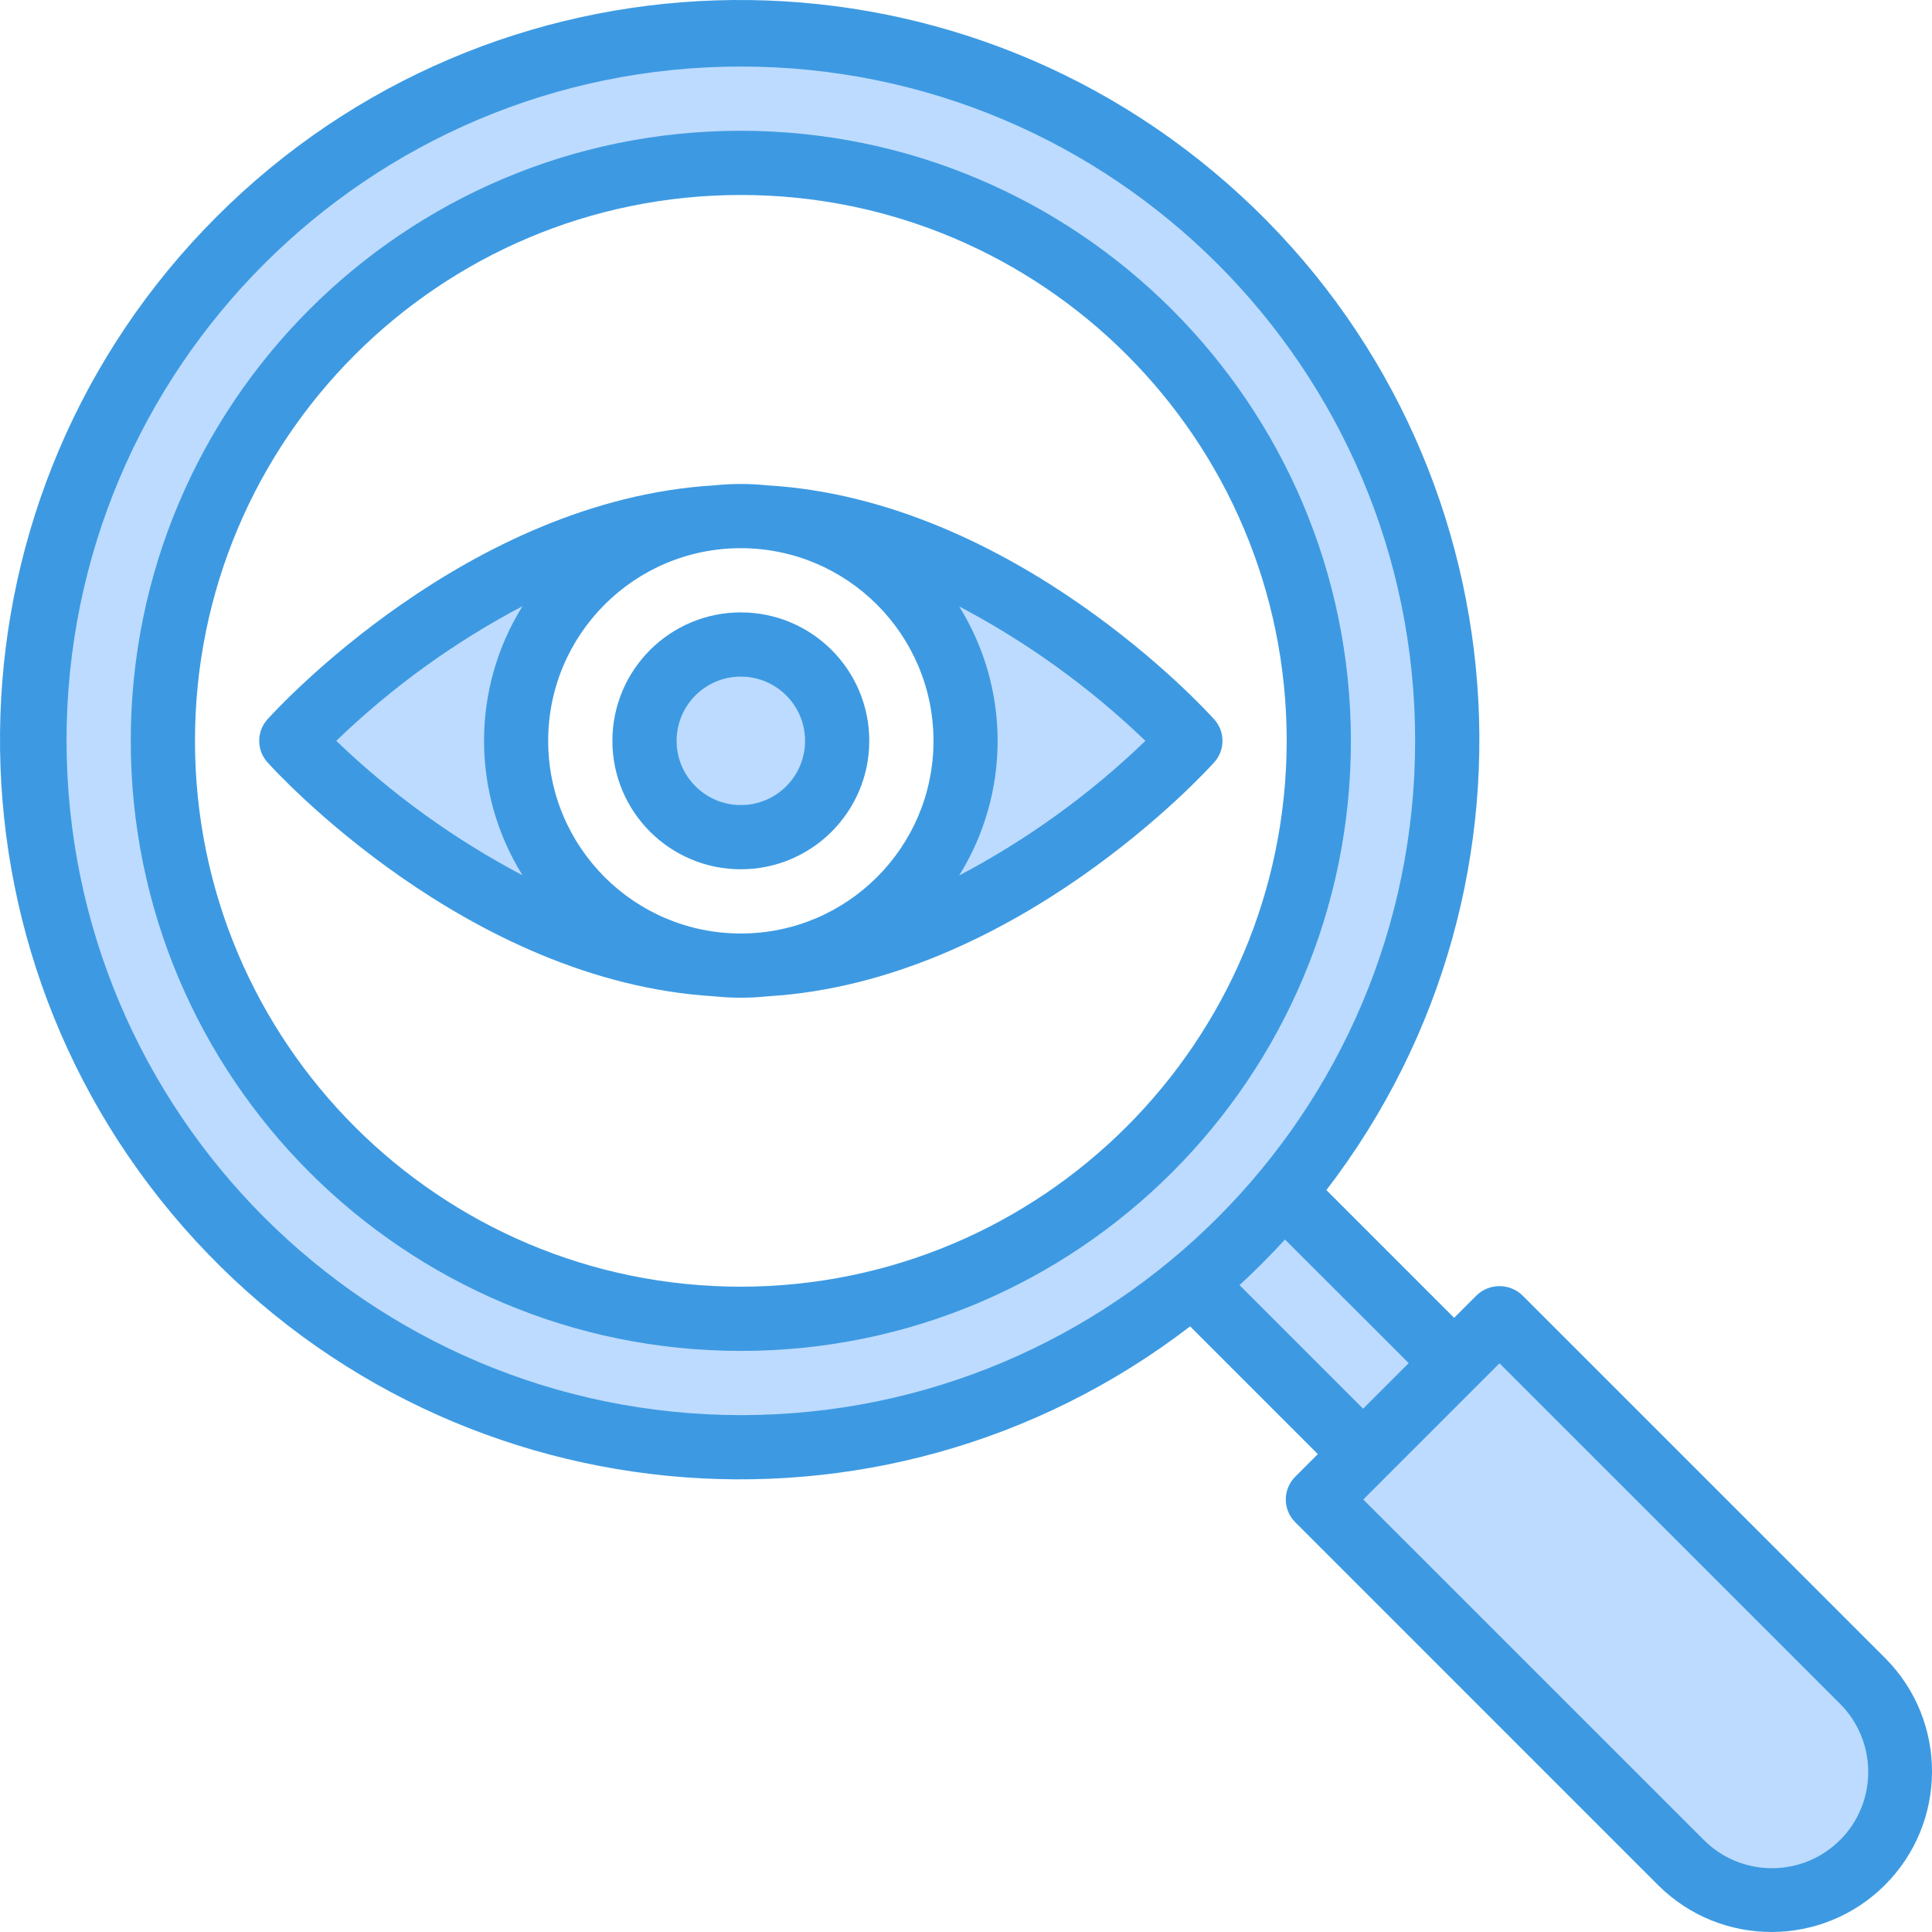 <svg height="481.353pt" viewBox="0 0 481.353 481.353" width="481.353pt" xmlns="http://www.w3.org/2000/svg"><g fill="#bddbff"><path d="m362.258 339.617-22.641 22.641-42.398-42.402c8.172-6.891 15.746-14.465 22.637-22.637zm0 0"/><path d="m464.098 418.816c12.504 12.504 12.504 32.777 0 45.281s-32.777 12.504-45.281 0l-90.48-90.48 45.281-45.281zm0 0"/><path d="m360.578 184.578c.082 41.164-14.332 81.043-40.723 112.641-6.891 8.172-14.465 15.746-22.637 22.637-63.363 52.777-154.867 54.484-220.156 4.113-65.285-50.375-86.844-139.32-51.871-213.996 34.977-74.676 117.109-115.055 197.602-97.152 80.492 17.906 137.762 89.297 137.785 171.758zm-32 0c0-79.531-64.473-144-144-144-79.531 0-144 64.469-144 144 0 79.527 64.469 144 144 144 79.527 0 144-64.473 144-144zm0 0"/><path d="m184.578 128.578c-30.93 0-56 25.07-56 56 0 30.926 25.07 56 56 56-61.84 0-112-56-112-56s50.16-56 112-56zm0 0"/><path d="m184.578 128.578c61.84 0 112 56 112 56s-50.16 56-112 56c30.926 0 56-25.074 56-56 0-30.93-25.074-56-56-56zm0 0"/><path d="m208.578 184.578c0 13.254-10.746 24-24 24-13.258 0-24-10.746-24-24 0-13.258 10.742-24 24-24 13.254 0 24 10.742 24 24zm0 0"/></g><path d="m184.578 32.578c-83.949 0-152 68.051-152 152 0 83.945 68.051 152 152 152 83.945 0 152-68.055 152-152-.094-83.91-68.094-151.91-152-152zm0 288c-75.113 0-136-60.891-136-136 0-75.113 60.887-136 136-136 75.109 0 136 60.887 136 136-.086 75.074-60.926 135.914-136 136zm0 0" fill="#3d9ae2"/><path d="m469.762 413.191-90.512-90.504c-3.176-3-8.141-3-11.312 0l-5.648 5.648-31.824-31.824c59.137-77.027 48.352-186.727-24.648-250.762-73.004-64.039-183.172-60.441-251.84 8.227-68.668 68.668-72.266 178.836-8.227 251.84 64.035 73 173.734 83.785 250.762 24.648l31.824 31.824-5.648 5.648c-3.121 3.125-3.121 8.188 0 11.312l90.504 90.512c15.641 15.504 40.875 15.449 56.445-.125 15.574-15.57 15.629-40.805.125-56.445zm-453.184-228.613c0-92.785 75.215-168 168-168 92.781 0 168 75.215 168 168 0 92.781-75.219 168-168 168-92.742-.105-167.895-75.262-168-168zm303.574 124.246 30.824 30.793-11.359 11.359-30.793-30.793c3.938-3.625 7.711-7.414 11.328-11.359zm138.297 149.602c-9.375 9.375-24.57 9.375-33.945 0l-84.848-84.832 33.938-33.938 84.855 84.848c9.352 9.383 9.352 24.562 0 33.945zm0 0" fill="#3d9ae2"/><path d="m302.535 179.242c-2.07-2.312-49.805-54.648-111.277-58.312-4.441-.469-8.922-.469-13.359 0-61.473 3.664-109.211 56-111.281 58.312-2.719 3.035-2.719 7.633 0 10.672 2.07 2.312 49.809 54.648 111.281 58.312 4.438.469 8.918.469 13.359 0 61.473-3.664 109.207-56 111.277-58.312 2.723-3.039 2.723-7.637 0-10.672zm-69.957 5.336c0 26.508-21.492 48-48 48-26.512 0-48-21.492-48-48 0-26.512 21.488-48 48-48 26.496.023 47.973 21.5 48 48zm-102.402-33.547c-12.773 20.52-12.773 46.516 0 67.035-16.961-8.934-32.578-20.207-46.398-33.488 13.805-13.316 29.426-24.609 46.398-33.547zm108.801 67.09c12.773-20.52 12.773-46.516 0-67.031 16.961 8.93 32.578 20.203 46.398 33.488-13.805 13.312-29.426 24.609-46.398 33.543zm0 0" fill="#3d9ae2"/><path d="m184.578 216.578c17.672 0 32-14.328 32-32 0-17.676-14.328-32-32-32-17.676 0-32 14.324-32 32 0 17.672 14.324 32 32 32zm0-48c8.836 0 16 7.164 16 16s-7.164 16-16 16-16-7.164-16-16 7.164-16 16-16zm0 0" fill="#3d9ae2"/></svg>